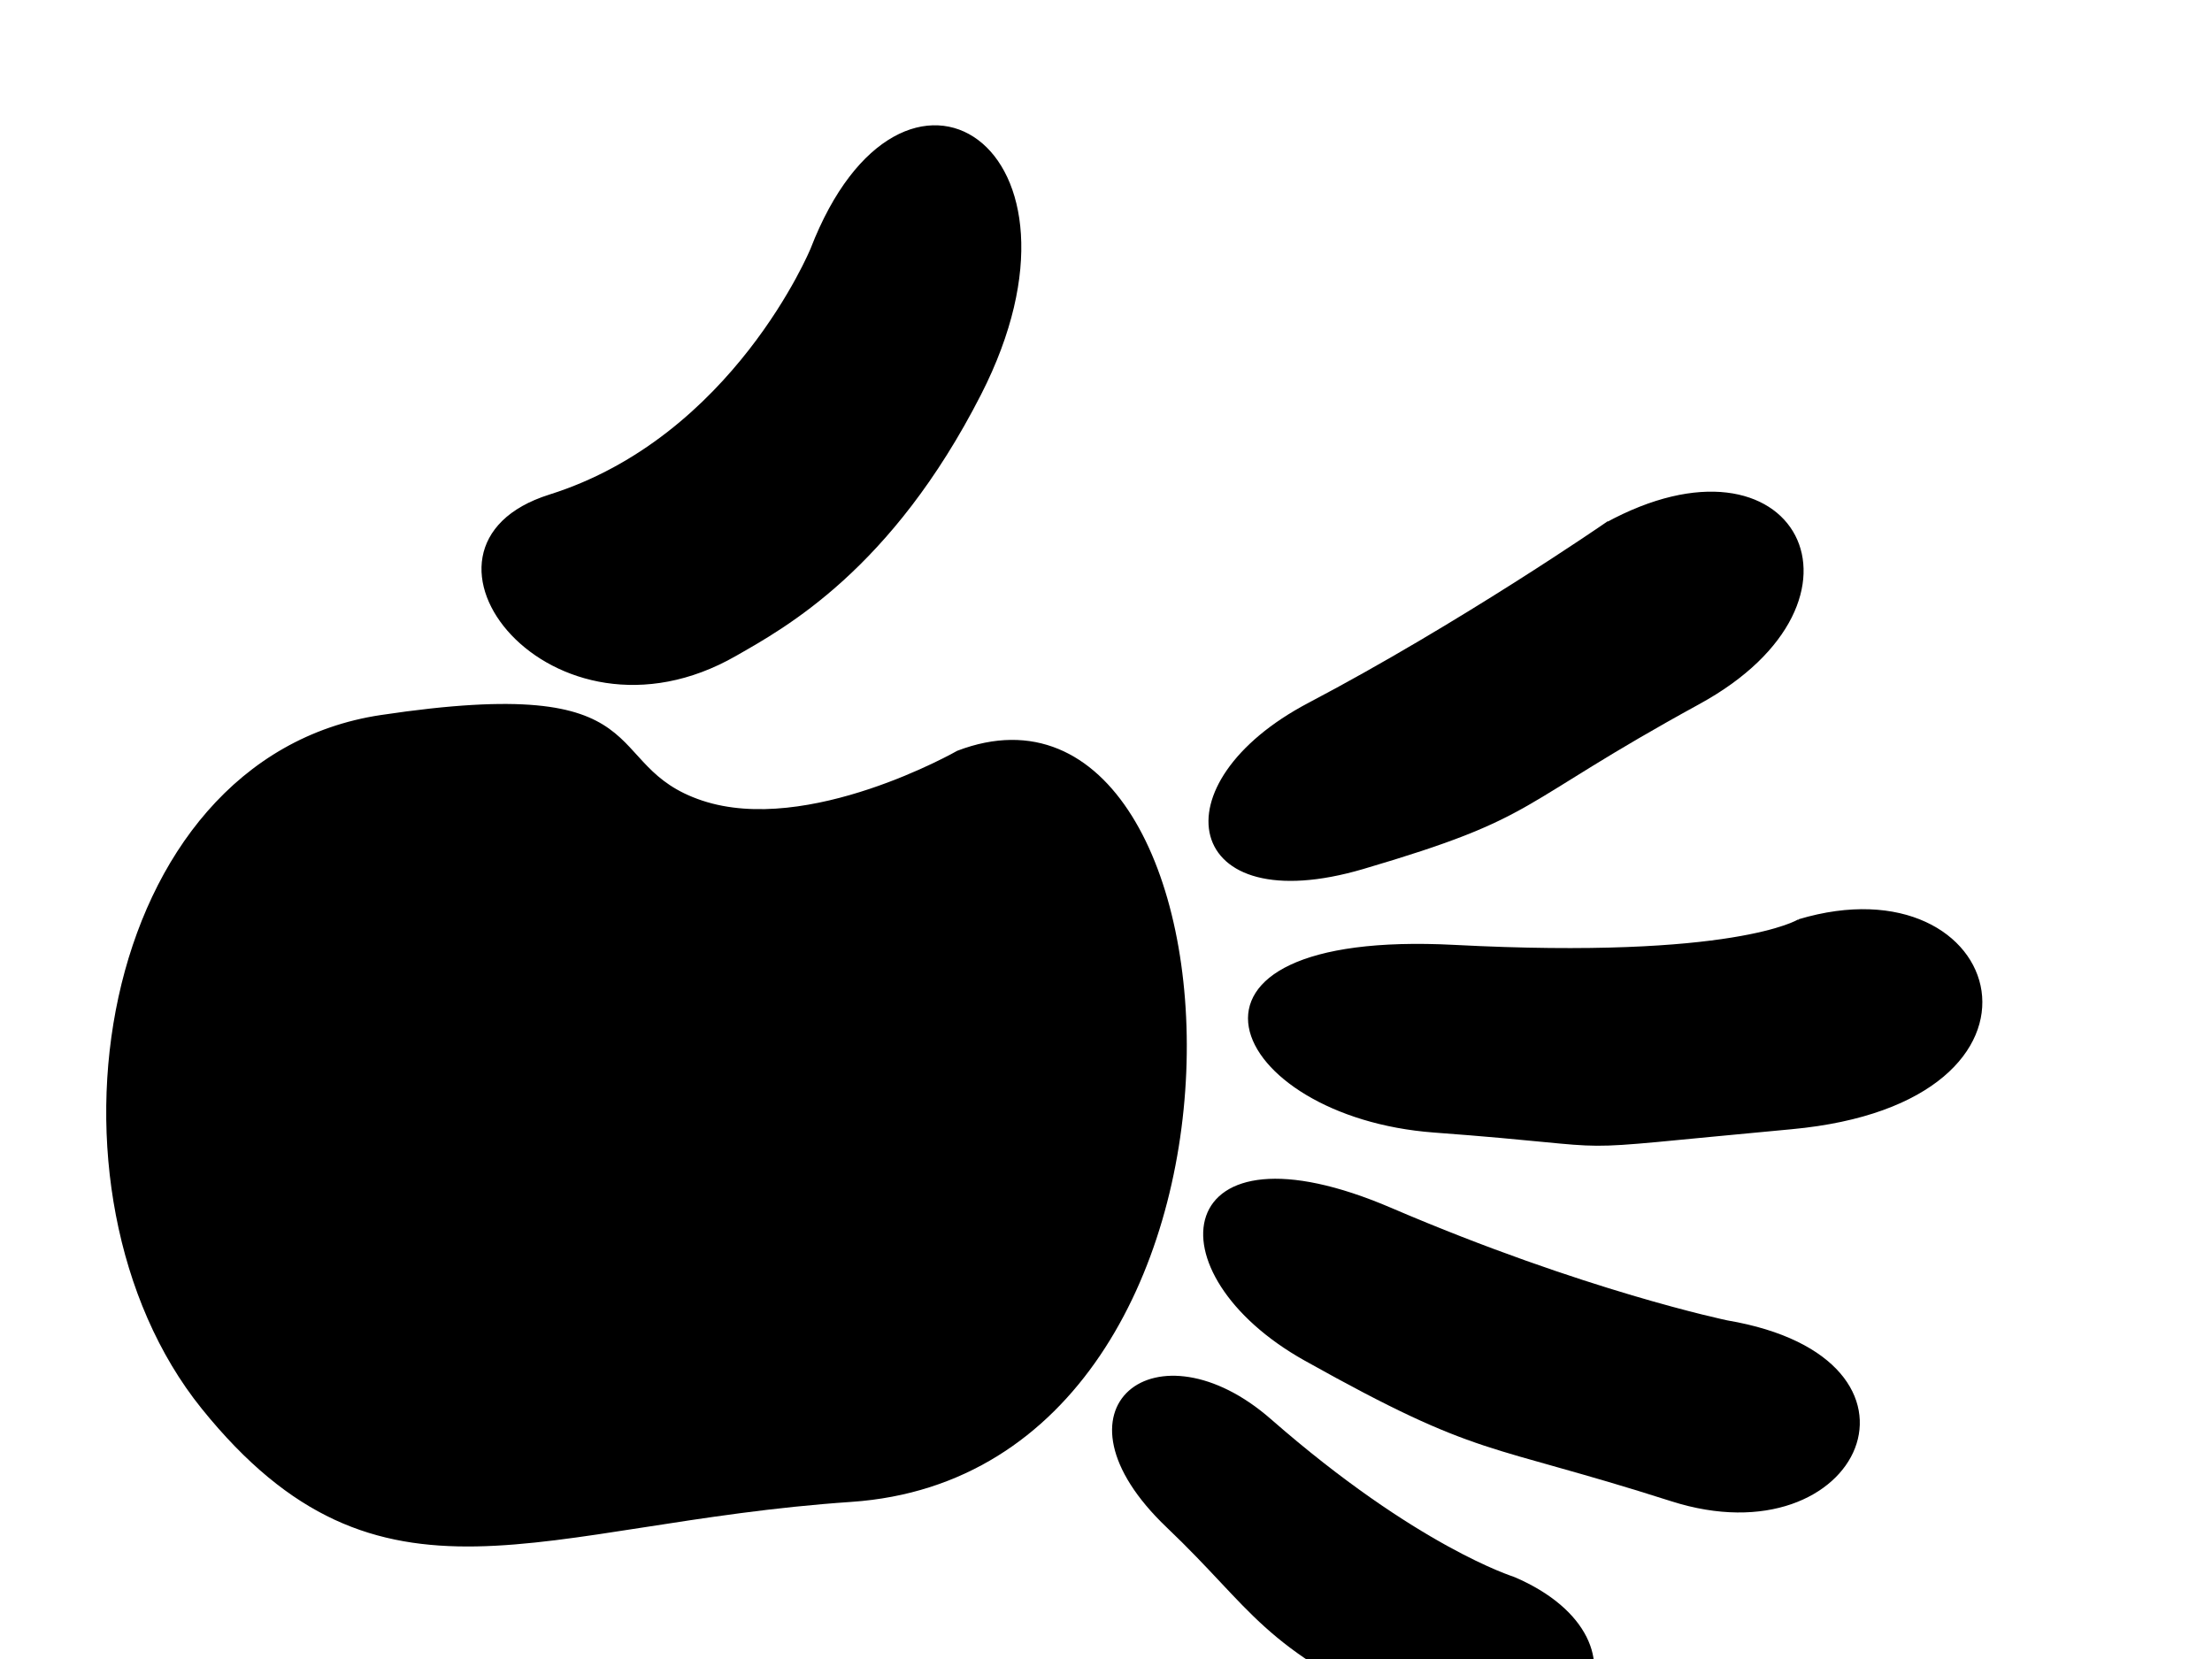 <?xml version="1.0"?><svg width="640" height="480" xmlns="http://www.w3.org/2000/svg">
 <g>
  <title>Layer 1</title>
  <g transform="rotate(90 304.842,261.458) ">
   <path d="m261.062,289.122c-32.969,-86.546 207.541,-98.544 216.367,30.909c6.182,90.668 37.09,136.001 -26.789,187.518c-62.289,50.234 -187.517,30.907 -199.881,-51.516c-12.364,-82.426 14.423,-61.818 24.728,-92.727c10.302,-30.91 -14.425,-74.184 -14.425,-74.184z" id="path69" fill="#000000" stroke="#000000"/>
   <path d="m115.467,331.299c-67.698,-26.2 -29.453,-84.797 41.819,-48.418c50.739,25.898 67.432,56.743 75.439,70.718c30.356,52.98 -30.92,100.82 -45.77,53.6c-16.791,-53.388 -71.488,-75.9 -71.488,-75.9z" id="path71" fill="#000000" stroke="#000000"/>
   <path d="m195.123,101.607c-29.829,-54.497 21.688,-81.286 51.516,-26.789c29.829,54.497 32.467,45.441 47.696,97.179c15.229,51.738 -24.034,59.436 -47.139,15.517c-23.104,-43.919 -52.074,-85.907 -52.074,-85.907z" id="path73" fill="#000000" stroke="#000000"/>
   <path d="m309.85,45.821c-17.876,-59.609 52.105,-80.689 59.755,2.155c6.854,74.237 5.558,41.399 0.963,103.356c-4.411,59.488 -57.988,84.216 -53.298,-5.831c4.229,-81.2 -7.42,-99.681 -7.42,-99.681z" id="path75" fill="#000000" stroke="#000000"/>
   <path d="m425.914,66.576c10.99,-64.448 68.691,-38.266 51.35,16.026c-17.341,54.293 -12.02,54.791 -40.651,105.973c-25.123,44.911 -70.457,38.729 -43.286,-24.619c24.054,-56.082 32.587,-97.381 32.587,-97.381z" id="path77" fill="#000000" stroke="#000000"/>
   <path d="m500.097,128.396c18.546,-43.273 61.819,-20.606 38.864,30.094c-19.399,42.848 -29.758,44.45 -53.966,69.855c-34.352,36.052 -59.08,3.082 -30.649,-29.415c37.034,-42.33 45.752,-70.535 45.752,-70.535z" id="path79" fill="#000000" stroke="#000000"/>
  </g>
 </g>
</svg>